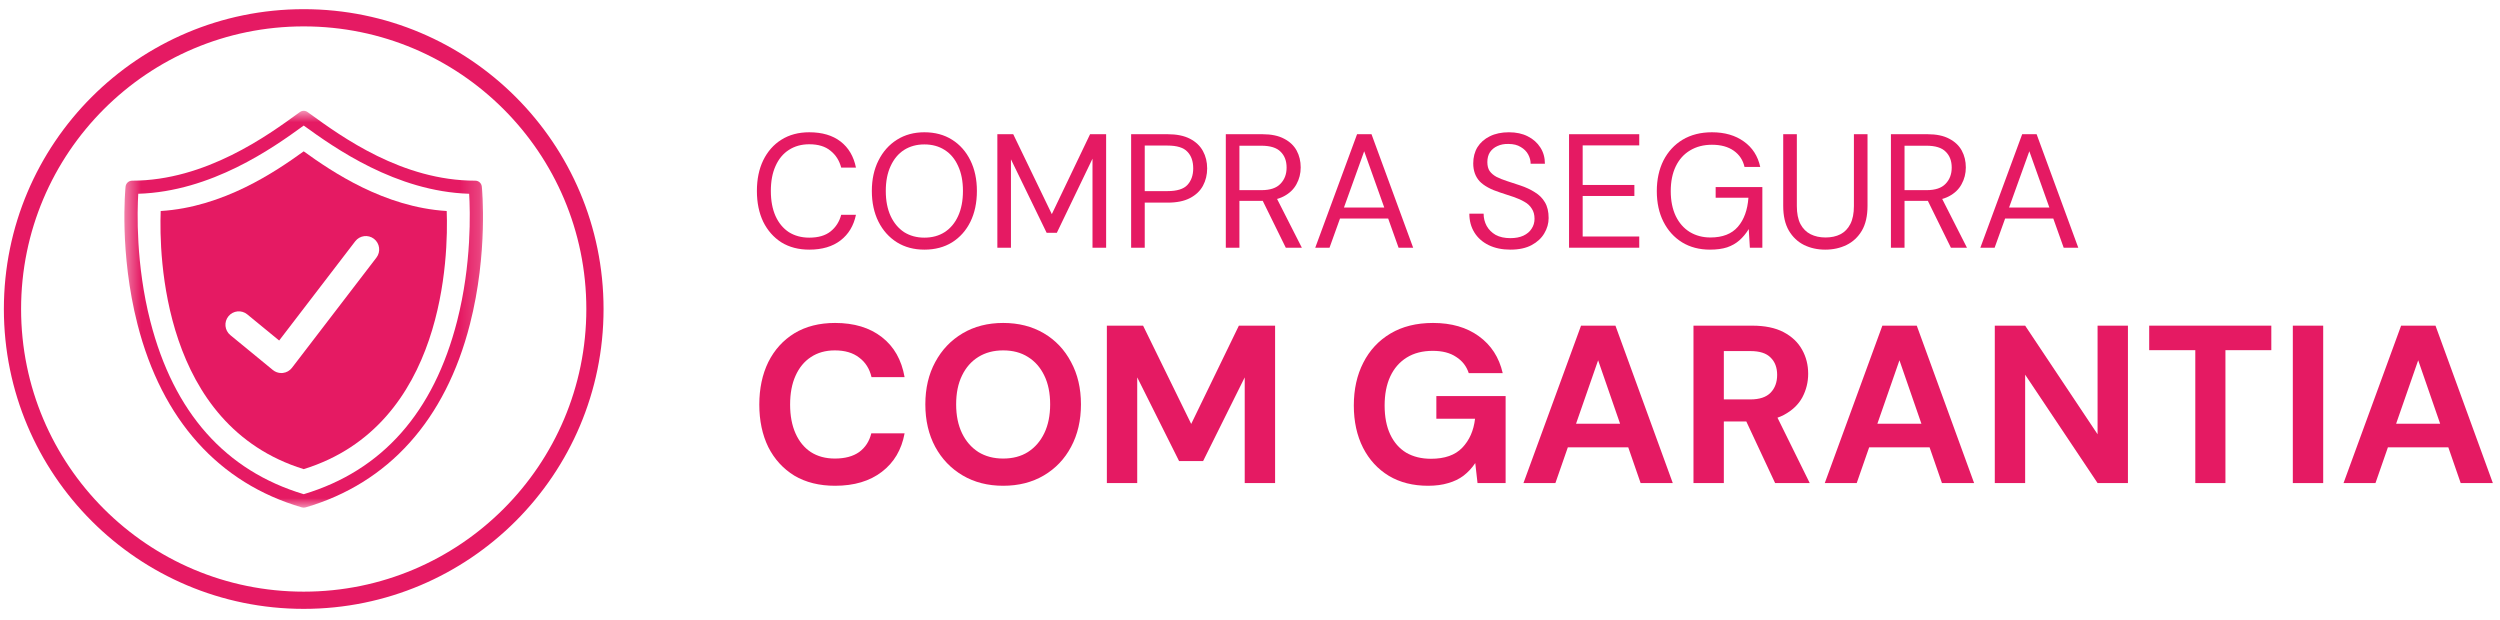 <svg xmlns="http://www.w3.org/2000/svg" width="133" height="33" viewBox="0 0 133 33" fill="none"><path d="M43.053 13.281C42.484 13.281 41.989 13.152 41.569 12.893C41.156 12.628 40.834 12.263 40.603 11.797C40.379 11.326 40.267 10.78 40.267 10.159C40.267 9.538 40.379 8.994 40.603 8.529C40.834 8.057 41.156 7.692 41.569 7.433C41.989 7.169 42.484 7.037 43.053 7.037C43.737 7.037 44.292 7.2 44.718 7.528C45.143 7.856 45.416 8.319 45.537 8.917H44.752C44.654 8.543 44.465 8.244 44.183 8.02C43.907 7.79 43.53 7.675 43.053 7.675C42.639 7.675 42.277 7.775 41.966 7.977C41.661 8.172 41.426 8.457 41.259 8.831C41.092 9.199 41.009 9.641 41.009 10.159C41.009 10.676 41.092 11.122 41.259 11.496C41.426 11.864 41.661 12.148 41.966 12.35C42.277 12.545 42.639 12.643 43.053 12.643C43.53 12.643 43.907 12.534 44.183 12.315C44.465 12.091 44.654 11.795 44.752 11.427H45.537C45.416 12.007 45.143 12.462 44.718 12.789C44.292 13.117 43.737 13.281 43.053 13.281Z" fill="#E51A63"></path><path d="M49.176 13.281C48.624 13.281 48.139 13.152 47.719 12.893C47.299 12.628 46.971 12.263 46.736 11.797C46.5 11.326 46.382 10.78 46.382 10.159C46.382 9.544 46.5 9.003 46.736 8.537C46.971 8.066 47.299 7.698 47.719 7.433C48.139 7.169 48.624 7.037 49.176 7.037C49.74 7.037 50.232 7.169 50.651 7.433C51.071 7.698 51.396 8.066 51.626 8.537C51.856 9.003 51.971 9.544 51.971 10.159C51.971 10.78 51.856 11.326 51.626 11.797C51.396 12.263 51.071 12.628 50.651 12.893C50.232 13.152 49.74 13.281 49.176 13.281ZM49.176 12.643C49.59 12.643 49.95 12.545 50.255 12.35C50.565 12.148 50.804 11.864 50.971 11.496C51.143 11.122 51.229 10.676 51.229 10.159C51.229 9.641 51.143 9.199 50.971 8.831C50.804 8.457 50.565 8.172 50.255 7.977C49.95 7.781 49.59 7.683 49.176 7.683C48.768 7.683 48.409 7.781 48.098 7.977C47.794 8.172 47.555 8.457 47.383 8.831C47.21 9.199 47.124 9.641 47.124 10.159C47.124 10.676 47.21 11.122 47.383 11.496C47.555 11.864 47.794 12.148 48.098 12.35C48.409 12.545 48.768 12.643 49.176 12.643Z" fill="#E51A63"></path><path d="M53.059 13.178V7.14H53.904L55.957 11.392L57.992 7.14H58.846V13.178H58.121V8.442L56.224 12.384H55.681L53.783 8.477V13.178H53.059Z" fill="#E51A63"></path><path d="M60.176 13.178V7.14H62.117C62.599 7.14 62.996 7.221 63.307 7.382C63.617 7.543 63.847 7.761 63.997 8.037C64.146 8.307 64.221 8.615 64.221 8.96C64.221 9.299 64.146 9.607 63.997 9.883C63.847 10.159 63.617 10.377 63.307 10.538C63.002 10.699 62.605 10.78 62.117 10.78H60.9V13.178H60.176ZM60.9 10.167H62.108C62.614 10.167 62.968 10.058 63.169 9.84C63.376 9.615 63.479 9.322 63.479 8.96C63.479 8.58 63.376 8.284 63.169 8.072C62.968 7.853 62.614 7.744 62.108 7.744H60.9V10.167Z" fill="#E51A63"></path><path d="M65.213 13.178V7.14H67.162C67.633 7.14 68.019 7.221 68.318 7.382C68.617 7.537 68.838 7.747 68.982 8.011C69.126 8.276 69.197 8.575 69.197 8.908C69.197 9.23 69.123 9.526 68.973 9.797C68.829 10.067 68.605 10.282 68.3 10.443C67.996 10.604 67.605 10.685 67.127 10.685H65.937V13.178H65.213ZM68.404 13.178L67.076 10.478H67.886L69.258 13.178H68.404ZM65.937 10.116H67.11C67.57 10.116 67.907 10.004 68.119 9.779C68.338 9.555 68.447 9.268 68.447 8.917C68.447 8.56 68.341 8.279 68.128 8.072C67.921 7.859 67.579 7.752 67.102 7.752H65.937V10.116Z" fill="#E51A63"></path><path d="M69.971 13.178L72.196 7.14H72.964L75.18 13.178H74.404L72.575 8.046L70.73 13.178H69.971ZM70.989 11.625L71.195 11.039H73.93L74.137 11.625H70.989Z" fill="#E51A63"></path><path d="M80.352 13.281C79.909 13.281 79.524 13.2 79.196 13.04C78.868 12.879 78.615 12.654 78.437 12.367C78.259 12.079 78.169 11.746 78.169 11.366H78.928C78.928 11.602 78.983 11.82 79.092 12.022C79.202 12.217 79.36 12.375 79.567 12.496C79.779 12.611 80.041 12.669 80.352 12.669C80.622 12.669 80.852 12.626 81.042 12.539C81.237 12.447 81.384 12.324 81.481 12.168C81.585 12.013 81.637 11.838 81.637 11.642C81.637 11.424 81.588 11.243 81.49 11.099C81.398 10.949 81.269 10.829 81.102 10.737C80.935 10.639 80.743 10.553 80.524 10.478C80.306 10.403 80.07 10.325 79.817 10.245C79.311 10.084 78.943 9.883 78.713 9.641C78.489 9.394 78.376 9.078 78.376 8.693C78.376 8.365 78.451 8.077 78.601 7.83C78.756 7.583 78.975 7.39 79.256 7.252C79.544 7.108 79.883 7.037 80.274 7.037C80.659 7.037 80.993 7.108 81.275 7.252C81.562 7.396 81.786 7.594 81.947 7.847C82.108 8.095 82.189 8.382 82.189 8.71H81.43C81.43 8.543 81.387 8.379 81.3 8.218C81.214 8.057 81.082 7.925 80.904 7.821C80.731 7.712 80.513 7.658 80.248 7.658C80.03 7.652 79.834 7.689 79.662 7.77C79.495 7.844 79.363 7.954 79.265 8.097C79.173 8.241 79.127 8.417 79.127 8.624C79.127 8.819 79.167 8.977 79.248 9.098C79.334 9.219 79.455 9.322 79.61 9.408C79.771 9.489 79.958 9.564 80.171 9.633C80.383 9.702 80.619 9.779 80.878 9.866C81.171 9.963 81.43 10.084 81.654 10.228C81.884 10.366 82.062 10.544 82.189 10.762C82.321 10.981 82.387 11.26 82.387 11.599C82.387 11.887 82.309 12.16 82.154 12.418C82.005 12.671 81.781 12.879 81.481 13.04C81.183 13.2 80.806 13.281 80.352 13.281Z" fill="#E51A63"></path><path d="M83.473 13.178V7.14H87.208V7.735H84.198V9.84H86.949V10.426H84.198V12.582H87.208V13.178H83.473Z" fill="#E51A63"></path><path d="M90.971 13.281C90.408 13.281 89.913 13.152 89.488 12.893C89.062 12.628 88.732 12.263 88.496 11.797C88.26 11.332 88.142 10.788 88.142 10.167C88.142 9.552 88.26 9.009 88.496 8.537C88.737 8.066 89.077 7.698 89.514 7.433C89.957 7.169 90.477 7.037 91.075 7.037C91.753 7.037 92.32 7.2 92.774 7.528C93.228 7.85 93.519 8.302 93.645 8.882H92.808C92.728 8.52 92.538 8.233 92.239 8.02C91.94 7.807 91.552 7.701 91.075 7.701C90.632 7.701 90.244 7.801 89.91 8.003C89.583 8.198 89.33 8.48 89.151 8.848C88.973 9.216 88.884 9.656 88.884 10.167C88.884 10.679 88.973 11.122 89.151 11.496C89.33 11.864 89.577 12.145 89.893 12.341C90.215 12.536 90.583 12.634 90.997 12.634C91.641 12.634 92.127 12.444 92.455 12.065C92.783 11.685 92.969 11.171 93.016 10.521H91.273V9.952H93.757V13.178H93.093L93.033 12.186C92.889 12.421 92.722 12.623 92.532 12.789C92.349 12.95 92.13 13.074 91.877 13.16C91.624 13.241 91.322 13.281 90.971 13.281Z" fill="#E51A63"></path><path d="M97.101 13.281C96.687 13.281 96.311 13.198 95.971 13.031C95.638 12.864 95.371 12.611 95.169 12.272C94.968 11.927 94.867 11.487 94.867 10.952V7.14H95.592V10.961C95.592 11.352 95.655 11.671 95.782 11.918C95.914 12.165 96.095 12.347 96.325 12.462C96.555 12.577 96.82 12.634 97.118 12.634C97.423 12.634 97.688 12.577 97.912 12.462C98.136 12.347 98.312 12.165 98.438 11.918C98.565 11.671 98.628 11.352 98.628 10.961V7.14H99.352V10.952C99.352 11.487 99.252 11.927 99.05 12.272C98.849 12.611 98.579 12.864 98.24 13.031C97.9 13.198 97.521 13.281 97.101 13.281Z" fill="#E51A63"></path><path d="M100.597 13.178V7.14H102.546C103.018 7.14 103.403 7.221 103.702 7.382C104.001 7.537 104.222 7.747 104.366 8.011C104.51 8.276 104.582 8.575 104.582 8.908C104.582 9.23 104.507 9.526 104.357 9.797C104.214 10.067 103.989 10.282 103.685 10.443C103.38 10.604 102.989 10.685 102.512 10.685H101.321V13.178H100.597ZM103.788 13.178L102.46 10.478H103.271L104.642 13.178H103.788ZM101.321 10.116H102.494C102.954 10.116 103.291 10.004 103.504 9.779C103.722 9.555 103.831 9.268 103.831 8.917C103.831 8.56 103.725 8.279 103.512 8.072C103.305 7.859 102.963 7.752 102.486 7.752H101.321V10.116Z" fill="#E51A63"></path><path d="M105.355 13.178L107.58 7.14H108.348L110.564 13.178H109.788L107.96 8.046L106.114 13.178H105.355ZM106.373 11.625L106.58 11.039H109.314L109.521 11.625H106.373Z" fill="#E51A63"></path><path d="M44.427 25.843C43.589 25.843 42.867 25.664 42.261 25.305C41.663 24.938 41.2 24.431 40.873 23.785C40.554 23.131 40.395 22.378 40.395 21.524C40.395 20.671 40.554 19.917 40.873 19.263C41.2 18.609 41.663 18.098 42.261 17.731C42.867 17.364 43.589 17.181 44.427 17.181C45.44 17.181 46.269 17.432 46.915 17.935C47.562 18.437 47.964 19.147 48.124 20.064H46.365C46.261 19.618 46.042 19.271 45.707 19.023C45.38 18.768 44.949 18.641 44.415 18.641C43.92 18.641 43.494 18.76 43.135 19C42.784 19.231 42.513 19.562 42.321 19.993C42.13 20.415 42.034 20.926 42.034 21.524C42.034 22.114 42.13 22.625 42.321 23.055C42.513 23.486 42.784 23.817 43.135 24.049C43.494 24.28 43.92 24.395 44.415 24.395C44.949 24.395 45.38 24.28 45.707 24.049C46.034 23.809 46.249 23.478 46.353 23.055H48.124C47.964 23.925 47.562 24.607 46.915 25.101C46.269 25.596 45.44 25.843 44.427 25.843Z" fill="#E51A63"></path><path d="M53.367 25.843C52.554 25.843 51.836 25.66 51.214 25.293C50.592 24.926 50.105 24.419 49.754 23.773C49.403 23.119 49.228 22.366 49.228 21.512C49.228 20.659 49.403 19.909 49.754 19.263C50.105 18.609 50.592 18.098 51.214 17.731C51.836 17.364 52.554 17.181 53.367 17.181C54.189 17.181 54.911 17.364 55.533 17.731C56.155 18.098 56.638 18.609 56.981 19.263C57.332 19.909 57.507 20.659 57.507 21.512C57.507 22.366 57.332 23.119 56.981 23.773C56.638 24.419 56.155 24.926 55.533 25.293C54.911 25.66 54.189 25.843 53.367 25.843ZM53.367 24.395C53.878 24.395 54.317 24.28 54.684 24.049C55.059 23.809 55.35 23.474 55.557 23.044C55.764 22.613 55.868 22.102 55.868 21.512C55.868 20.914 55.764 20.403 55.557 19.981C55.35 19.55 55.059 19.219 54.684 18.988C54.317 18.756 53.878 18.641 53.367 18.641C52.865 18.641 52.426 18.756 52.051 18.988C51.677 19.219 51.385 19.55 51.178 19.981C50.971 20.403 50.867 20.914 50.867 21.512C50.867 22.102 50.971 22.613 51.178 23.044C51.385 23.474 51.677 23.809 52.051 24.049C52.426 24.28 52.865 24.395 53.367 24.395Z" fill="#E51A63"></path><path d="M58.885 25.7V17.325H60.812L63.372 22.553L65.908 17.325H67.835V25.7H66.219V20.076L64.006 24.527H62.726L60.5 20.076V25.7H58.885Z" fill="#E51A63"></path><path d="M75.971 25.843C75.174 25.843 74.48 25.668 73.89 25.317C73.299 24.958 72.841 24.459 72.514 23.821C72.187 23.175 72.023 22.425 72.023 21.572C72.023 20.71 72.191 19.953 72.526 19.299C72.861 18.637 73.343 18.118 73.973 17.743C74.603 17.368 75.357 17.181 76.235 17.181C77.216 17.181 78.029 17.416 78.675 17.887C79.329 18.358 79.752 19.012 79.944 19.849H78.137C78.017 19.482 77.794 19.195 77.467 18.988C77.148 18.772 76.733 18.665 76.223 18.665C75.68 18.665 75.218 18.784 74.835 19.023C74.452 19.263 74.161 19.598 73.961 20.029C73.762 20.459 73.662 20.974 73.662 21.572C73.662 22.178 73.762 22.693 73.961 23.115C74.161 23.538 74.444 23.861 74.811 24.084C75.186 24.3 75.624 24.407 76.127 24.407C76.861 24.407 77.415 24.212 77.79 23.821C78.173 23.422 78.4 22.908 78.472 22.278H76.414V21.069H80.099V25.7H78.604L78.484 24.635C78.308 24.898 78.101 25.121 77.862 25.305C77.63 25.48 77.359 25.612 77.048 25.7C76.737 25.795 76.378 25.843 75.971 25.843Z" fill="#E51A63"></path><path d="M81.048 25.7L84.111 17.325H85.942L88.992 25.7H87.281L85.02 19.167L82.747 25.7H81.048ZM82.4 23.797L82.831 22.541H87.09L87.509 23.797H82.4Z" fill="#E51A63"></path><path d="M90.093 25.7V17.325H93.216C93.894 17.325 94.452 17.44 94.891 17.672C95.329 17.903 95.656 18.214 95.872 18.605C96.087 18.988 96.195 19.414 96.195 19.885C96.195 20.332 96.091 20.75 95.884 21.141C95.676 21.524 95.349 21.835 94.903 22.074C94.464 22.306 93.898 22.421 93.204 22.421H91.708V25.7H90.093ZM94.436 25.7L92.713 22.015H94.46L96.278 25.7H94.436ZM91.708 21.249H93.12C93.606 21.249 93.965 21.129 94.197 20.89C94.428 20.651 94.544 20.336 94.544 19.945C94.544 19.554 94.428 19.247 94.197 19.023C93.973 18.792 93.615 18.677 93.12 18.677H91.708V21.249Z" fill="#E51A63"></path><path d="M97.078 25.7L100.141 17.325H101.972L105.023 25.7H103.312L101.051 19.167L98.777 25.7H97.078ZM98.43 23.797L98.861 22.541H103.12L103.539 23.797H98.43Z" fill="#E51A63"></path><path d="M106.123 25.7V17.325H107.738L111.591 23.103V17.325H113.206V25.7H111.591L107.738 19.933V25.7H106.123Z" fill="#E51A63"></path><path d="M116.79 25.7V18.629H114.337V17.325H120.834V18.629H118.393V25.7H116.79Z" fill="#E51A63"></path><path d="M121.978 25.7V17.325H123.594V25.7H121.978Z" fill="#E51A63"></path><path d="M124.676 25.7L127.739 17.325H129.569L132.62 25.7H130.909L128.648 19.167L126.375 25.7H124.676ZM126.028 23.797L126.459 22.541H130.718L131.137 23.797H126.028Z" fill="#E51A63"></path><path d="M31.651 16.44C31.651 24.997 24.715 31.934 16.158 31.934C7.601 31.934 0.664 24.997 0.664 16.44C0.664 7.883 7.601 0.946 16.158 0.946C24.715 0.946 31.651 7.883 31.651 16.44Z" stroke="#E51A63" stroke-width="0.916"></path><mask id="mask0_27_75" style="mask-type:luminance" maskUnits="userSpaceOnUse" x="6" y="5" width="20" height="23"><path d="M6.494 5.864H25.821V27.016H6.494V5.864Z" fill="white"></path></mask><g mask="url(#mask0_27_75)"><path d="M24.32 17.075C23.078 21.939 20.331 25.039 16.158 26.291C11.989 25.041 9.244 21.947 7.998 17.094C7.218 14.053 7.3 11.227 7.355 10.309C11.252 10.186 14.503 7.883 16.158 6.68C17.803 7.871 21.062 10.185 24.959 10.309C25.014 11.225 25.098 14.037 24.32 17.075ZM25.633 9.928C25.616 9.748 25.465 9.612 25.285 9.612C21.397 9.612 18.197 7.291 16.477 6.044L16.363 5.962C16.24 5.873 16.074 5.873 15.952 5.962L15.863 6.027C14.265 7.19 10.937 9.612 7.029 9.612C6.85 9.612 6.699 9.748 6.68 9.928C6.666 10.07 6.341 13.442 7.314 17.249C8.615 22.336 11.639 25.706 16.06 26.994C16.092 27.003 16.124 27.008 16.158 27.008C16.19 27.008 16.224 27.003 16.255 26.994C20.675 25.706 23.7 22.336 25 17.249C25.973 13.442 25.648 10.07 25.633 9.928Z" fill="#E51A63"></path></g><path d="M20.026 13.705L15.532 19.568C15.415 19.721 15.241 19.82 15.05 19.841C15.023 19.845 14.996 19.846 14.969 19.846C14.805 19.846 14.645 19.79 14.518 19.686L12.254 17.828C11.95 17.578 11.905 17.129 12.154 16.825C12.403 16.52 12.851 16.475 13.155 16.725L14.851 18.116L18.898 12.836C19.138 12.524 19.584 12.466 19.895 12.705C20.206 12.945 20.265 13.393 20.026 13.705ZM16.157 8.051C14.638 9.148 11.874 11.021 8.549 11.226C8.461 13.562 8.62 22.622 16.157 24.958C23.693 22.622 23.852 13.562 23.765 11.226C20.439 11.02 17.668 9.141 16.157 8.051Z" fill="#E51A63"></path></svg>